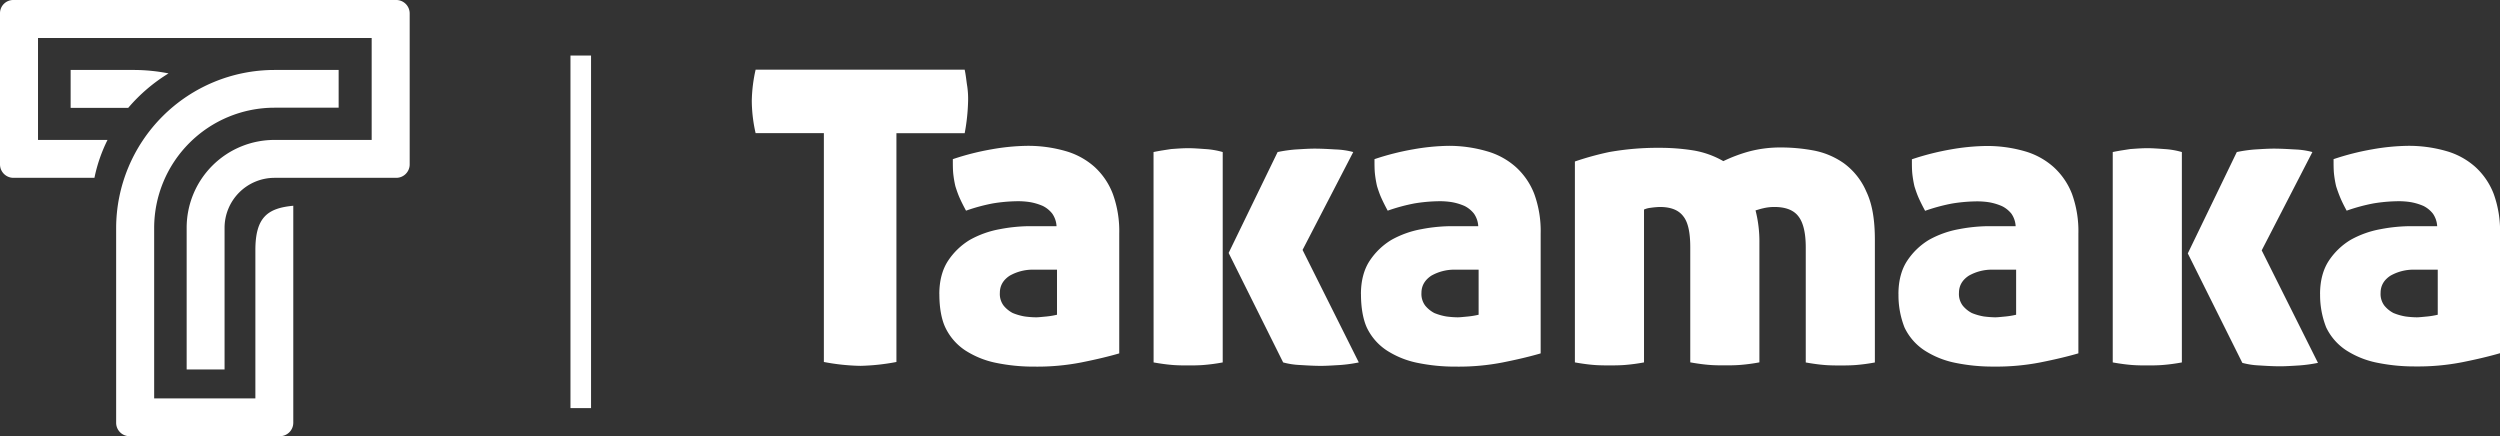 <svg xmlns="http://www.w3.org/2000/svg" viewBox="0 0 1183.84 206.6"><rect x="0" y="0" width="1183.84" height="206.6" fill="#333333" stroke="none"/><defs><style>.cls-1{isolation:isolate;}.cls-2,.cls-3{fill:#fff;}.cls-3{stroke:#fff;stroke-width:9.74px;}.cls-4{mix-blend-mode:overlay;}</style></defs><g class="cls-1"><g id="Livello_2" data-name="Livello 2"><g id="Livello_1-2" data-name="Livello 1"><path class="cls-2" d="M390.13,63.05H357.81A70.6,70.6,0,0,1,356,47.8,71.62,71.62,0,0,1,357.81,33h99c.61,2.84.81,5.49,1.22,7.93a41.23,41.23,0,0,1,.4,6.91,93.69,93.69,0,0,1-1.62,15.25H424.49V171.41a102,102,0,0,1-17.07,1.83,100.23,100.23,0,0,1-17.29-1.83Z"/><path class="cls-2" d="M490.57,150.26c1.22,0,2.84-.2,5.08-.4a39.07,39.07,0,0,0,4.88-.82V127.7h-11a22.06,22.06,0,0,0-11.38,2.84c-3.06,2-4.68,4.68-4.68,8.14a9.13,9.13,0,0,0,1.83,6.1,13.86,13.86,0,0,0,4.27,3.45,26.64,26.64,0,0,0,5.69,1.63,43.74,43.74,0,0,0,5.29.4m-45.75-11c0-6.31,1.43-11.59,4.07-15.66a32.4,32.4,0,0,1,10.37-10,45.67,45.67,0,0,1,14.23-5.08,76.6,76.6,0,0,1,15.05-1.42h11.79a11.46,11.46,0,0,0-2-5.9,13.12,13.12,0,0,0-4.47-3.66,26.55,26.55,0,0,0-6.1-1.83,36.83,36.83,0,0,0-6.71-.41,75.87,75.87,0,0,0-10.77,1,85.42,85.42,0,0,0-12.81,3.46c-1.22-2.24-2.24-4.28-3.05-6.1s-1.42-3.66-2-5.49a49.61,49.61,0,0,1-1-5.9c-.2-2-.2-4.27-.2-6.91a123.83,123.83,0,0,1,18.5-4.68,102.88,102.88,0,0,1,16.47-1.62,64.15,64.15,0,0,1,18.29,2.44,35,35,0,0,1,13.83,7.52A33.43,33.43,0,0,1,527,91.92a51.53,51.53,0,0,1,3,18.7v56.72c-4.88,1.42-10.78,2.85-17.89,4.27a109,109,0,0,1-22.16,2,87.77,87.77,0,0,1-18.5-1.83,42.36,42.36,0,0,1-14.44-5.9,26.78,26.78,0,0,1-9.35-10.78C445.84,151.28,444.82,145.79,444.82,139.29Z"/><path class="cls-2" d="M605,72a66.32,66.32,0,0,1,8.54-1.22c3.45-.2,6.3-.4,8.94-.4,3.46,0,6.71.2,10.17.4A36.72,36.72,0,0,1,640.81,72l-24,46.35,26.63,53.27a68,68,0,0,1-8.74,1.22c-3.46.2-6.5.41-9.15.41-3.45,0-6.71-.21-10-.41a36.12,36.12,0,0,1-7.93-1.22l-25.82-51.84Zm-58.76,0c2.85-.61,5.7-1,8.34-1.42,2.84-.2,5.49-.41,8.13-.41,2.44,0,5.08.21,7.93.41A37.5,37.5,0,0,1,579,72v99.62a86.84,86.84,0,0,1-9.14,1.22c-2.65.2-5.09.2-7.12.2-2.24,0-4.68,0-7.32-.2s-5.69-.61-9.15-1.22Z"/><path class="cls-2" d="M690.21,150.26c1.22,0,2.85-.2,5.09-.4a39.42,39.42,0,0,0,4.88-.82V127.7h-11a22.07,22.07,0,0,0-11.39,2.84c-3,2-4.68,4.68-4.68,8.14a9.13,9.13,0,0,0,1.83,6.1,14,14,0,0,0,4.27,3.45,26.57,26.57,0,0,0,5.7,1.63,43.73,43.73,0,0,0,5.28.4m-45.74-11c0-6.31,1.42-11.59,4.07-15.66a32.37,32.37,0,0,1,10.36-10,45.67,45.67,0,0,1,14.23-5.08,76.67,76.67,0,0,1,15-1.42H700a11.37,11.37,0,0,0-2-5.9,13.06,13.06,0,0,0-4.48-3.66,26.46,26.46,0,0,0-6.09-1.83,36.94,36.94,0,0,0-6.71-.41,76.13,76.13,0,0,0-10.78,1,86.06,86.06,0,0,0-12.81,3.46c-1.22-2.24-2.23-4.28-3.05-6.1s-1.42-3.66-2-5.49a51.75,51.75,0,0,1-1-5.9c-.21-2-.21-4.27-.21-6.91a124.14,124.14,0,0,1,18.5-4.68,102.88,102.88,0,0,1,16.47-1.62A64.17,64.17,0,0,1,704,71.59a34.87,34.87,0,0,1,13.82,7.52,33.32,33.32,0,0,1,8.74,12.81,51.32,51.32,0,0,1,3,18.7v56.72c-4.87,1.42-10.77,2.85-17.89,4.27a108.94,108.94,0,0,1-22.15,2,87.8,87.8,0,0,1-18.51-1.83,42.22,42.22,0,0,1-14.43-5.9,26.63,26.63,0,0,1-9.35-10.78C645.49,151.28,644.47,145.79,644.47,139.29Z"/><path class="cls-2" d="M786.17,70a100.07,100.07,0,0,1,15.66,1.22,42.44,42.44,0,0,1,14.23,5.08,72.36,72.36,0,0,1,11.79-4.47,57.68,57.68,0,0,1,15.25-2,84.23,84.23,0,0,1,15.65,1.42,36.56,36.56,0,0,1,14.44,6.1A32.44,32.44,0,0,1,883.76,90.7c2.84,5.9,4.06,13.41,4.06,23v57.94a86.84,86.84,0,0,1-9.14,1.22c-2.65.2-5.09.2-7.12.2-2.24,0-4.67,0-7.32-.2s-5.69-.61-9.15-1.22V117.13c0-6.91-1.22-11.79-3.45-14.64-2.24-3-6.1-4.48-11.39-4.48a22.41,22.41,0,0,0-5.28.61c-1.83.41-2.85.82-3.66,1a59.67,59.67,0,0,1,1.83,15.46v56.51a87,87,0,0,1-9.15,1.22c-2.64.2-5.08.2-7.12.2-2.24,0-4.67,0-7.31-.2s-5.7-.61-9.16-1.22V117.13c0-6.91-1-11.79-3.25-14.64-2.23-3-5.89-4.48-11.18-4.48a37.11,37.11,0,0,0-4.47.41,9.74,9.74,0,0,0-3,.81v72.38a87,87,0,0,1-9.15,1.22c-2.64.2-5.08.2-7.12.2-2.23,0-4.67,0-7.31-.2s-5.7-.61-9.15-1.22V76.47A139,139,0,0,1,762,72a131.18,131.18,0,0,1,24.19-2"/><path class="cls-2" d="M944.75,150.26c1.22,0,2.85-.2,5.08-.4a38.73,38.73,0,0,0,4.88-.82V127.7h-11a22.07,22.07,0,0,0-11.39,2.84c-3.05,2-4.68,4.68-4.68,8.14a9.13,9.13,0,0,0,1.83,6.1,14,14,0,0,0,4.27,3.45,26.57,26.57,0,0,0,5.7,1.63,50.9,50.9,0,0,0,5.28.4m-45.74-11c0-6.31,1.42-11.59,4.07-15.66a32.37,32.37,0,0,1,10.36-10,45.67,45.67,0,0,1,14.23-5.08,76.67,76.67,0,0,1,15.05-1.42h11.79a11.37,11.37,0,0,0-2-5.9A13.16,13.16,0,0,0,948,97.61a26.62,26.62,0,0,0-6.09-1.83,36.94,36.94,0,0,0-6.71-.41,76.13,76.13,0,0,0-10.78,1,86.06,86.06,0,0,0-12.81,3.46c-1.22-2.24-2.24-4.28-3.05-6.1s-1.42-3.66-2-5.49a51.75,51.75,0,0,1-1-5.9c-.21-2-.21-4.27-.21-6.91a124.14,124.14,0,0,1,18.5-4.68,102.88,102.88,0,0,1,16.47-1.62,64.17,64.17,0,0,1,18.3,2.44,34.94,34.94,0,0,1,13.82,7.52,33.45,33.45,0,0,1,8.75,12.81,51.75,51.75,0,0,1,3,18.7v56.72c-4.87,1.42-10.77,2.85-17.89,4.27a109,109,0,0,1-22.16,2,87.77,87.77,0,0,1-18.5-1.83,42.22,42.22,0,0,1-14.43-5.9,26.63,26.63,0,0,1-9.35-10.78A41.65,41.65,0,0,1,899,139.29Z"/><path class="cls-2" d="M1059.21,72a66.58,66.58,0,0,1,8.54-1.22c3.25-.2,6.3-.4,9-.4,3.25,0,6.7.2,10.16.4A36.82,36.82,0,0,1,1095,72l-24,46.56,26.64,53.27a68.71,68.71,0,0,1-8.75,1.21c-3.45.21-6.5.41-9.14.41-3.46,0-6.71-.2-10-.41a36,36,0,0,1-7.92-1.21L1036,120Zm-58.75,0c2.84-.61,5.69-1,8.33-1.42,2.85-.2,5.49-.41,8.13-.41,2.44,0,5.09.21,7.94.41a37.6,37.6,0,0,1,8.33,1.42v99.62a87,87,0,0,1-9.15,1.22c-2.64.2-5.08.2-7.12.2-2.23,0-4.67,0-7.31-.2s-5.7-.61-9.15-1.22Z"/><path class="cls-2" d="M1144.4,150.26c1.22,0,2.84-.2,5.08-.4a39.07,39.07,0,0,0,4.88-.82V127.7h-11a22.06,22.06,0,0,0-11.38,2.84c-3.06,2-4.68,4.68-4.68,8.14a9.13,9.13,0,0,0,1.83,6.1,13.86,13.86,0,0,0,4.27,3.45,26.64,26.64,0,0,0,5.69,1.63,43.74,43.74,0,0,0,5.29.4m-45.75-11c0-6.31,1.43-11.59,4.07-15.66a32.4,32.4,0,0,1,10.37-10,45.67,45.67,0,0,1,14.23-5.08,76.6,76.6,0,0,1,15-1.42h11.79a11.46,11.46,0,0,0-2-5.9,13.12,13.12,0,0,0-4.47-3.66,26.55,26.55,0,0,0-6.1-1.83,36.83,36.83,0,0,0-6.71-.41,75.87,75.87,0,0,0-10.77,1,85.42,85.42,0,0,0-12.81,3.46c-1.22-2.24-2.24-4.28-3-6.1s-1.42-3.66-2-5.49a49.61,49.61,0,0,1-1-5.9c-.2-2-.2-4.27-.2-6.91a123.83,123.83,0,0,1,18.5-4.68,102.77,102.77,0,0,1,16.47-1.62,64.15,64.15,0,0,1,18.29,2.44,35,35,0,0,1,13.83,7.52,33.43,33.43,0,0,1,8.74,12.81,51.53,51.53,0,0,1,3,18.7v56.72c-4.88,1.42-10.78,2.85-17.89,4.27a109,109,0,0,1-22.16,2,87.77,87.77,0,0,1-18.5-1.83,42.27,42.27,0,0,1-14.44-5.9,26.78,26.78,0,0,1-9.35-10.78A41.65,41.65,0,0,1,1098.65,139.29Z"/><line class="cls-3" x1="275.01" y1="26.3" x2="275.01" y2="193.25"/><g class="cls-4"><path class="cls-2" d="M0,6.36V77.85a6.37,6.37,0,0,0,6.36,6.36H44.72a72.58,72.58,0,0,1,6.2-17.95H18V18h158V66.26h-46a41.57,41.57,0,0,0-41.61,41.61v67.07h17.95V107.87A23.68,23.68,0,0,1,129.9,84.21h57.77A6.36,6.36,0,0,0,194,77.85V6.36A6.37,6.37,0,0,0,187.67,0H6.36A6.27,6.27,0,0,0,0,6.36M120.93,188.65H73V108a57,57,0,0,1,57-57h30.36V33.13H129.9A75,75,0,0,0,55,108v92.2a6.36,6.36,0,0,0,6.36,6.36h71.15a6.37,6.37,0,0,0,6.37-6.36V97.43c-12.08,1.14-17.95,5.38-17.95,21ZM60.71,51.08H33.45V33.13H63.81a85.57,85.57,0,0,1,16,1.63A79.78,79.78,0,0,0,60.71,51.08"/></g></g></g></g></svg>